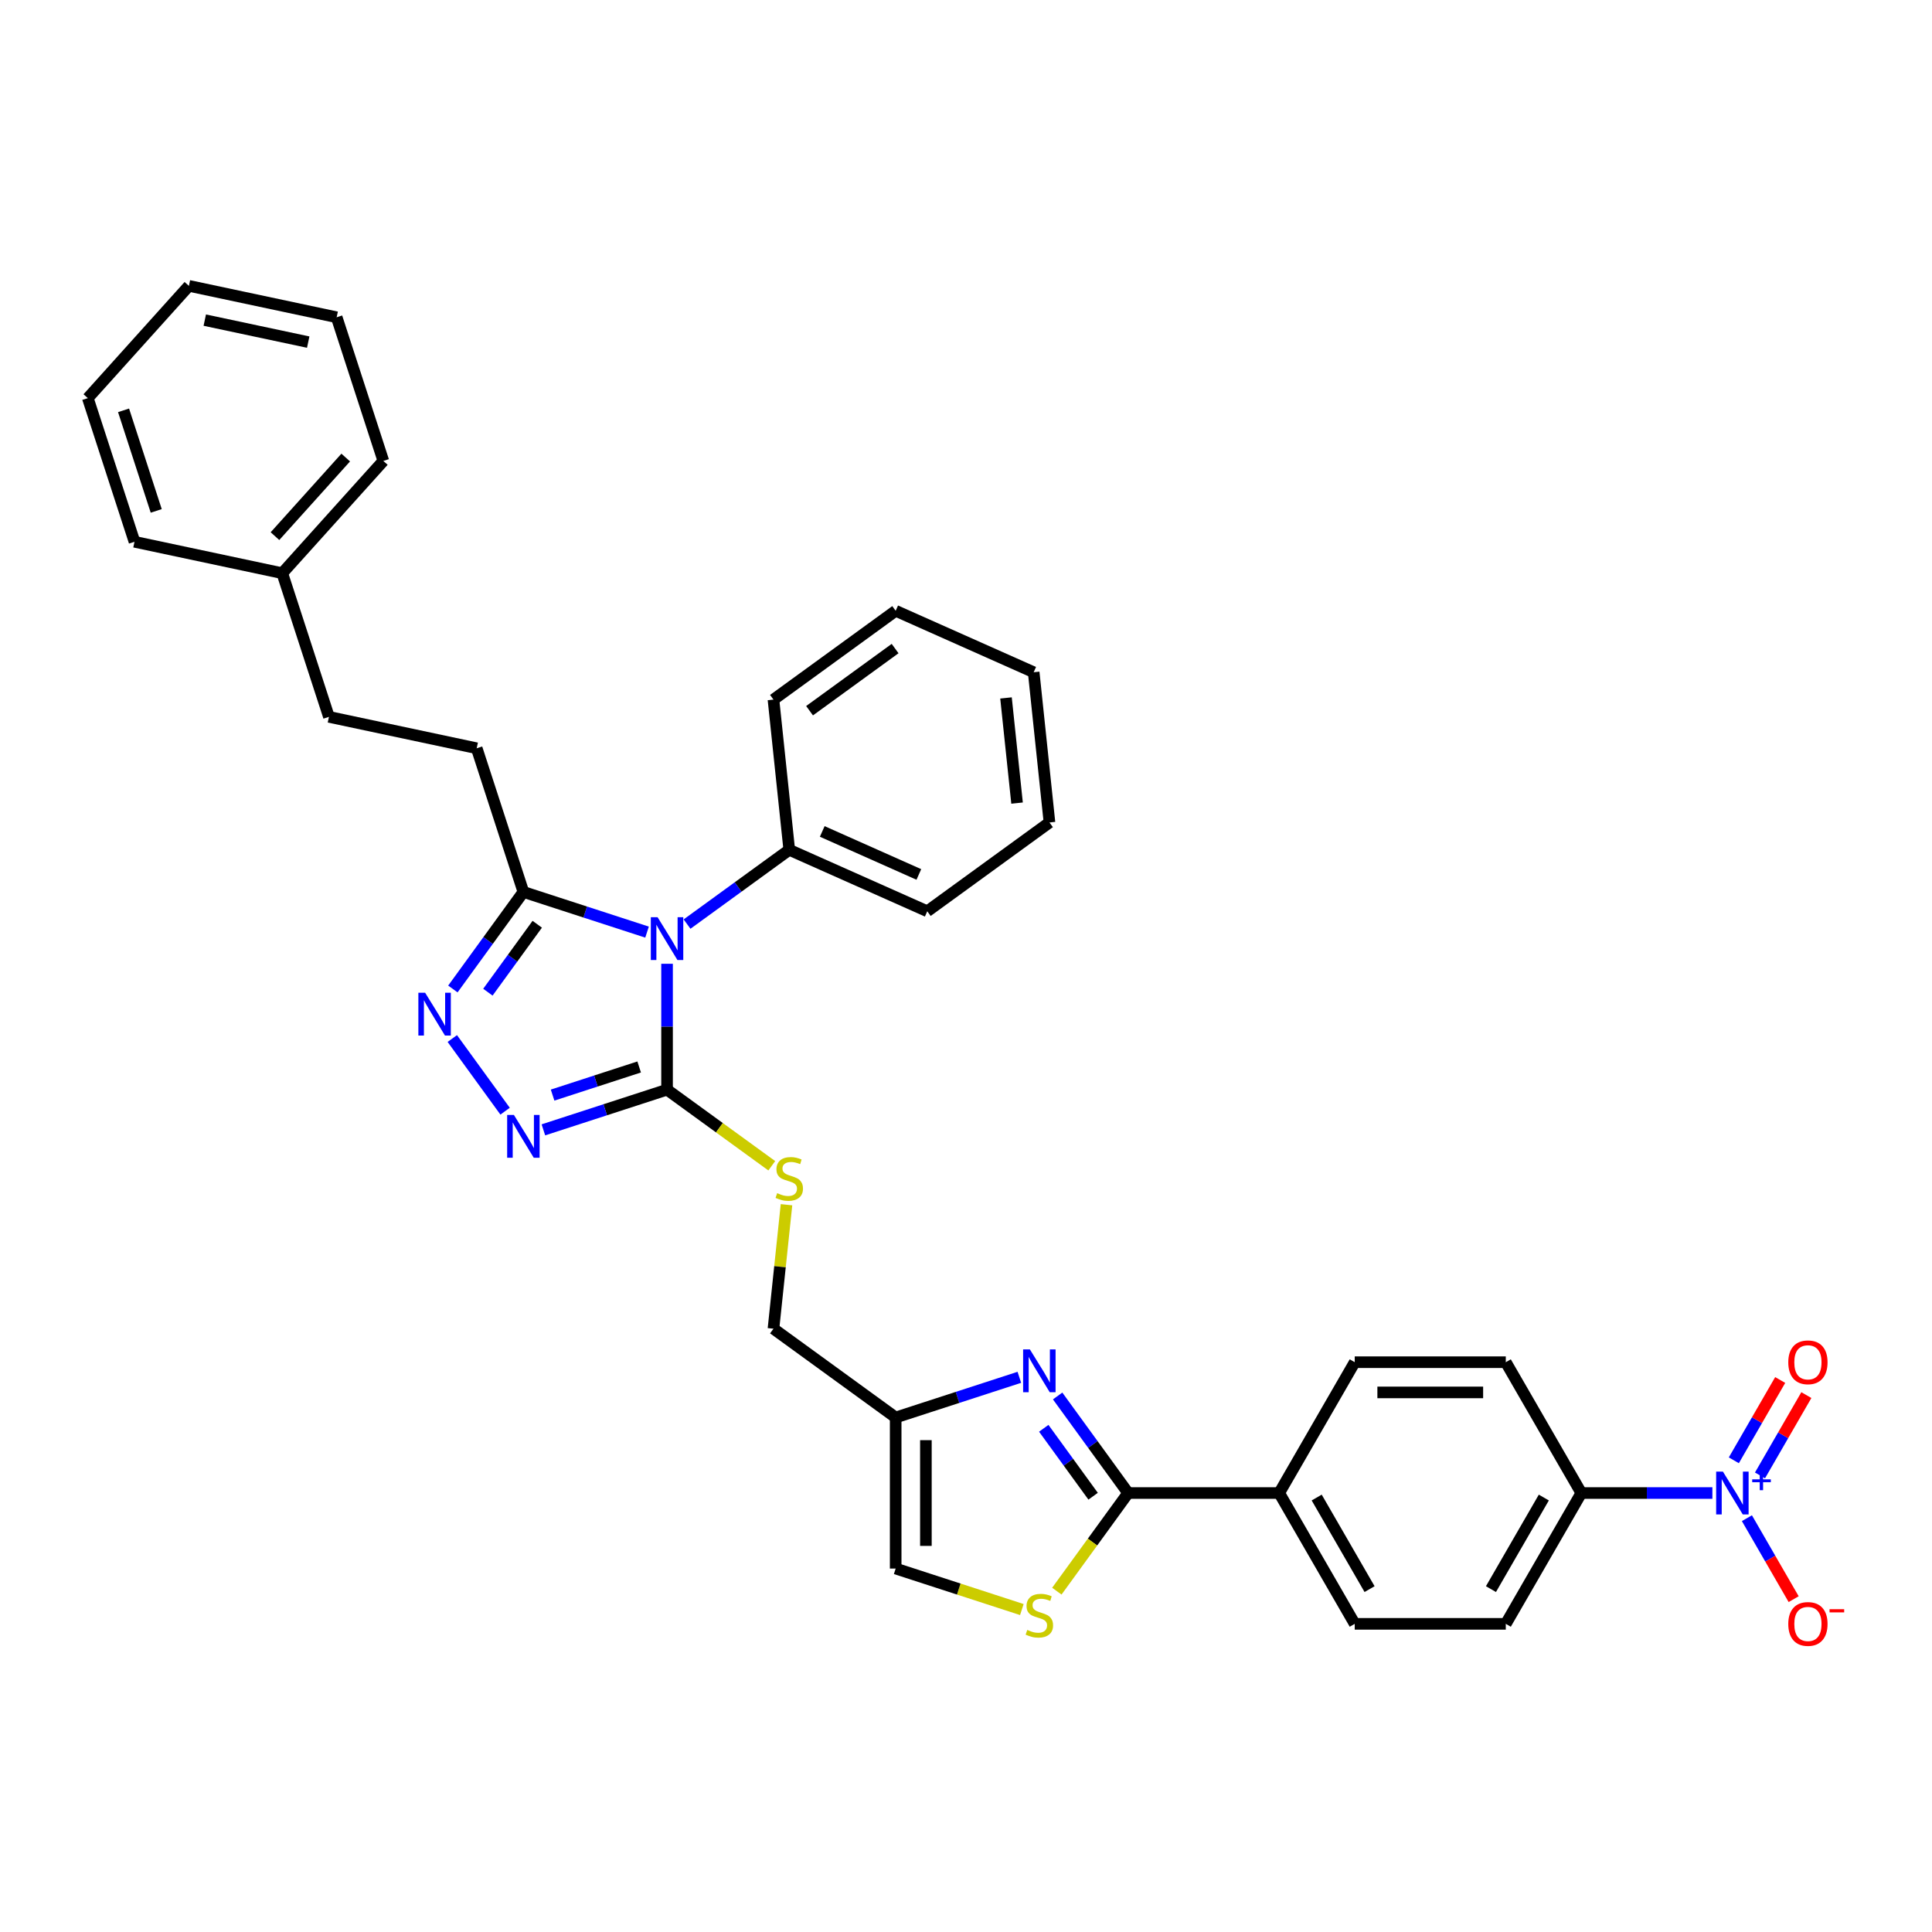 <?xml version='1.0' encoding='iso-8859-1'?>
<svg version='1.1' baseProfile='full'
              xmlns='http://www.w3.org/2000/svg'
                      xmlns:rdkit='http://www.rdkit.org/xml'
                      xmlns:xlink='http://www.w3.org/1999/xlink'
                  xml:space='preserve'
width='1000px' height='1000px' viewBox='0 0 1000 1000'>
<!-- END OF HEADER -->
<rect style='opacity:1.0;fill:#FFFFFF;stroke:none' width='1000' height='1000' x='0' y='0'> </rect>
<path class='bond-0' d='M 345.263,498.852 L 345.263,531.433' style='fill:none;fill-rule:evenodd;stroke:#0000FF;stroke-width:6px;stroke-linecap:butt;stroke-linejoin:miter;stroke-opacity:1' />
<path class='bond-0' d='M 345.263,531.433 L 345.263,564.015' style='fill:none;fill-rule:evenodd;stroke:#000000;stroke-width:6px;stroke-linecap:butt;stroke-linejoin:miter;stroke-opacity:1' />
<path class='bond-6' d='M 334.91,482.462 L 302.905,472.063' style='fill:none;fill-rule:evenodd;stroke:#0000FF;stroke-width:6px;stroke-linecap:butt;stroke-linejoin:miter;stroke-opacity:1' />
<path class='bond-6' d='M 302.905,472.063 L 270.901,461.664' style='fill:none;fill-rule:evenodd;stroke:#000000;stroke-width:6px;stroke-linecap:butt;stroke-linejoin:miter;stroke-opacity:1' />
<path class='bond-14' d='M 355.615,478.304 L 382.067,459.086' style='fill:none;fill-rule:evenodd;stroke:#0000FF;stroke-width:6px;stroke-linecap:butt;stroke-linejoin:miter;stroke-opacity:1' />
<path class='bond-14' d='M 382.067,459.086 L 408.519,439.867' style='fill:none;fill-rule:evenodd;stroke:#000000;stroke-width:6px;stroke-linecap:butt;stroke-linejoin:miter;stroke-opacity:1' />
<path class='bond-1' d='M 345.263,564.015 L 313.258,574.414' style='fill:none;fill-rule:evenodd;stroke:#000000;stroke-width:6px;stroke-linecap:butt;stroke-linejoin:miter;stroke-opacity:1' />
<path class='bond-1' d='M 313.258,574.414 L 281.253,584.813' style='fill:none;fill-rule:evenodd;stroke:#0000FF;stroke-width:6px;stroke-linecap:butt;stroke-linejoin:miter;stroke-opacity:1' />
<path class='bond-1' d='M 330.829,552.262 L 308.425,559.541' style='fill:none;fill-rule:evenodd;stroke:#000000;stroke-width:6px;stroke-linecap:butt;stroke-linejoin:miter;stroke-opacity:1' />
<path class='bond-1' d='M 308.425,559.541 L 286.022,566.821' style='fill:none;fill-rule:evenodd;stroke:#0000FF;stroke-width:6px;stroke-linecap:butt;stroke-linejoin:miter;stroke-opacity:1' />
<path class='bond-10' d='M 345.263,564.015 L 372.364,583.705' style='fill:none;fill-rule:evenodd;stroke:#000000;stroke-width:6px;stroke-linecap:butt;stroke-linejoin:miter;stroke-opacity:1' />
<path class='bond-10' d='M 372.364,583.705 L 399.465,603.395' style='fill:none;fill-rule:evenodd;stroke:#CCCC00;stroke-width:6px;stroke-linecap:butt;stroke-linejoin:miter;stroke-opacity:1' />
<path class='bond-34' d='M 261.436,575.15 L 234.114,537.544' style='fill:none;fill-rule:evenodd;stroke:#0000FF;stroke-width:6px;stroke-linecap:butt;stroke-linejoin:miter;stroke-opacity:1' />
<path class='bond-2' d='M 234.406,511.894 L 252.653,486.779' style='fill:none;fill-rule:evenodd;stroke:#0000FF;stroke-width:6px;stroke-linecap:butt;stroke-linejoin:miter;stroke-opacity:1' />
<path class='bond-2' d='M 252.653,486.779 L 270.901,461.664' style='fill:none;fill-rule:evenodd;stroke:#000000;stroke-width:6px;stroke-linecap:butt;stroke-linejoin:miter;stroke-opacity:1' />
<path class='bond-2' d='M 252.532,513.551 L 265.305,495.971' style='fill:none;fill-rule:evenodd;stroke:#0000FF;stroke-width:6px;stroke-linecap:butt;stroke-linejoin:miter;stroke-opacity:1' />
<path class='bond-2' d='M 265.305,495.971 L 278.078,478.39' style='fill:none;fill-rule:evenodd;stroke:#000000;stroke-width:6px;stroke-linecap:butt;stroke-linejoin:miter;stroke-opacity:1' />
<path class='bond-3' d='M 527.612,712.894 L 495.607,723.293' style='fill:none;fill-rule:evenodd;stroke:#0000FF;stroke-width:6px;stroke-linecap:butt;stroke-linejoin:miter;stroke-opacity:1' />
<path class='bond-3' d='M 495.607,723.293 L 463.602,733.692' style='fill:none;fill-rule:evenodd;stroke:#000000;stroke-width:6px;stroke-linecap:butt;stroke-linejoin:miter;stroke-opacity:1' />
<path class='bond-5' d='M 547.428,722.557 L 565.676,747.672' style='fill:none;fill-rule:evenodd;stroke:#0000FF;stroke-width:6px;stroke-linecap:butt;stroke-linejoin:miter;stroke-opacity:1' />
<path class='bond-5' d='M 565.676,747.672 L 583.923,772.787' style='fill:none;fill-rule:evenodd;stroke:#000000;stroke-width:6px;stroke-linecap:butt;stroke-linejoin:miter;stroke-opacity:1' />
<path class='bond-5' d='M 540.251,739.283 L 553.024,756.863' style='fill:none;fill-rule:evenodd;stroke:#0000FF;stroke-width:6px;stroke-linecap:butt;stroke-linejoin:miter;stroke-opacity:1' />
<path class='bond-5' d='M 553.024,756.863 L 565.797,774.444' style='fill:none;fill-rule:evenodd;stroke:#000000;stroke-width:6px;stroke-linecap:butt;stroke-linejoin:miter;stroke-opacity:1' />
<path class='bond-4' d='M 886.326,772.787 L 852.408,772.787' style='fill:none;fill-rule:evenodd;stroke:#0000FF;stroke-width:6px;stroke-linecap:butt;stroke-linejoin:miter;stroke-opacity:1' />
<path class='bond-4' d='M 852.408,772.787 L 818.49,772.787' style='fill:none;fill-rule:evenodd;stroke:#000000;stroke-width:6px;stroke-linecap:butt;stroke-linejoin:miter;stroke-opacity:1' />
<path class='bond-13' d='M 904.199,785.813 L 916.298,806.769' style='fill:none;fill-rule:evenodd;stroke:#0000FF;stroke-width:6px;stroke-linecap:butt;stroke-linejoin:miter;stroke-opacity:1' />
<path class='bond-13' d='M 916.298,806.769 L 928.397,827.725' style='fill:none;fill-rule:evenodd;stroke:#FF0000;stroke-width:6px;stroke-linecap:butt;stroke-linejoin:miter;stroke-opacity:1' />
<path class='bond-15' d='M 910.971,763.67 L 922.97,742.886' style='fill:none;fill-rule:evenodd;stroke:#0000FF;stroke-width:6px;stroke-linecap:butt;stroke-linejoin:miter;stroke-opacity:1' />
<path class='bond-15' d='M 922.97,742.886 L 934.97,722.102' style='fill:none;fill-rule:evenodd;stroke:#FF0000;stroke-width:6px;stroke-linecap:butt;stroke-linejoin:miter;stroke-opacity:1' />
<path class='bond-15' d='M 897.428,755.851 L 909.428,735.067' style='fill:none;fill-rule:evenodd;stroke:#0000FF;stroke-width:6px;stroke-linecap:butt;stroke-linejoin:miter;stroke-opacity:1' />
<path class='bond-15' d='M 909.428,735.067 L 921.427,714.283' style='fill:none;fill-rule:evenodd;stroke:#FF0000;stroke-width:6px;stroke-linecap:butt;stroke-linejoin:miter;stroke-opacity:1' />
<path class='bond-12' d='M 583.923,772.787 L 662.112,772.787' style='fill:none;fill-rule:evenodd;stroke:#000000;stroke-width:6px;stroke-linecap:butt;stroke-linejoin:miter;stroke-opacity:1' />
<path class='bond-36' d='M 583.923,772.787 L 565.471,798.184' style='fill:none;fill-rule:evenodd;stroke:#000000;stroke-width:6px;stroke-linecap:butt;stroke-linejoin:miter;stroke-opacity:1' />
<path class='bond-36' d='M 565.471,798.184 L 547.019,823.581' style='fill:none;fill-rule:evenodd;stroke:#CCCC00;stroke-width:6px;stroke-linecap:butt;stroke-linejoin:miter;stroke-opacity:1' />
<path class='bond-16' d='M 270.901,461.664 L 246.739,387.302' style='fill:none;fill-rule:evenodd;stroke:#000000;stroke-width:6px;stroke-linecap:butt;stroke-linejoin:miter;stroke-opacity:1' />
<path class='bond-7' d='M 528.91,833.101 L 496.256,822.491' style='fill:none;fill-rule:evenodd;stroke:#CCCC00;stroke-width:6px;stroke-linecap:butt;stroke-linejoin:miter;stroke-opacity:1' />
<path class='bond-7' d='M 496.256,822.491 L 463.602,811.881' style='fill:none;fill-rule:evenodd;stroke:#000000;stroke-width:6px;stroke-linecap:butt;stroke-linejoin:miter;stroke-opacity:1' />
<path class='bond-8' d='M 463.602,733.692 L 400.346,687.734' style='fill:none;fill-rule:evenodd;stroke:#000000;stroke-width:6px;stroke-linecap:butt;stroke-linejoin:miter;stroke-opacity:1' />
<path class='bond-9' d='M 463.602,733.692 L 463.602,811.881' style='fill:none;fill-rule:evenodd;stroke:#000000;stroke-width:6px;stroke-linecap:butt;stroke-linejoin:miter;stroke-opacity:1' />
<path class='bond-9' d='M 479.24,745.421 L 479.24,800.153' style='fill:none;fill-rule:evenodd;stroke:#000000;stroke-width:6px;stroke-linecap:butt;stroke-linejoin:miter;stroke-opacity:1' />
<path class='bond-17' d='M 407.091,623.562 L 403.718,655.648' style='fill:none;fill-rule:evenodd;stroke:#CCCC00;stroke-width:6px;stroke-linecap:butt;stroke-linejoin:miter;stroke-opacity:1' />
<path class='bond-17' d='M 403.718,655.648 L 400.346,687.734' style='fill:none;fill-rule:evenodd;stroke:#000000;stroke-width:6px;stroke-linecap:butt;stroke-linejoin:miter;stroke-opacity:1' />
<path class='bond-11' d='M 818.49,772.787 L 779.395,840.5' style='fill:none;fill-rule:evenodd;stroke:#000000;stroke-width:6px;stroke-linecap:butt;stroke-linejoin:miter;stroke-opacity:1' />
<path class='bond-11' d='M 799.083,775.125 L 771.717,822.524' style='fill:none;fill-rule:evenodd;stroke:#000000;stroke-width:6px;stroke-linecap:butt;stroke-linejoin:miter;stroke-opacity:1' />
<path class='bond-38' d='M 818.49,772.787 L 779.395,705.073' style='fill:none;fill-rule:evenodd;stroke:#000000;stroke-width:6px;stroke-linecap:butt;stroke-linejoin:miter;stroke-opacity:1' />
<path class='bond-20' d='M 662.112,772.787 L 701.206,705.073' style='fill:none;fill-rule:evenodd;stroke:#000000;stroke-width:6px;stroke-linecap:butt;stroke-linejoin:miter;stroke-opacity:1' />
<path class='bond-21' d='M 662.112,772.787 L 701.206,840.5' style='fill:none;fill-rule:evenodd;stroke:#000000;stroke-width:6px;stroke-linecap:butt;stroke-linejoin:miter;stroke-opacity:1' />
<path class='bond-21' d='M 681.519,775.125 L 708.885,822.524' style='fill:none;fill-rule:evenodd;stroke:#000000;stroke-width:6px;stroke-linecap:butt;stroke-linejoin:miter;stroke-opacity:1' />
<path class='bond-24' d='M 408.519,439.867 L 479.948,471.67' style='fill:none;fill-rule:evenodd;stroke:#000000;stroke-width:6px;stroke-linecap:butt;stroke-linejoin:miter;stroke-opacity:1' />
<path class='bond-24' d='M 425.594,430.352 L 475.594,452.614' style='fill:none;fill-rule:evenodd;stroke:#000000;stroke-width:6px;stroke-linecap:butt;stroke-linejoin:miter;stroke-opacity:1' />
<path class='bond-25' d='M 408.519,439.867 L 400.346,362.107' style='fill:none;fill-rule:evenodd;stroke:#000000;stroke-width:6px;stroke-linecap:butt;stroke-linejoin:miter;stroke-opacity:1' />
<path class='bond-22' d='M 246.739,387.302 L 170.258,371.045' style='fill:none;fill-rule:evenodd;stroke:#000000;stroke-width:6px;stroke-linecap:butt;stroke-linejoin:miter;stroke-opacity:1' />
<path class='bond-18' d='M 779.395,705.073 L 701.206,705.073' style='fill:none;fill-rule:evenodd;stroke:#000000;stroke-width:6px;stroke-linecap:butt;stroke-linejoin:miter;stroke-opacity:1' />
<path class='bond-18' d='M 767.667,720.711 L 712.935,720.711' style='fill:none;fill-rule:evenodd;stroke:#000000;stroke-width:6px;stroke-linecap:butt;stroke-linejoin:miter;stroke-opacity:1' />
<path class='bond-19' d='M 779.395,840.5 L 701.206,840.5' style='fill:none;fill-rule:evenodd;stroke:#000000;stroke-width:6px;stroke-linecap:butt;stroke-linejoin:miter;stroke-opacity:1' />
<path class='bond-23' d='M 170.258,371.045 L 146.097,296.683' style='fill:none;fill-rule:evenodd;stroke:#000000;stroke-width:6px;stroke-linecap:butt;stroke-linejoin:miter;stroke-opacity:1' />
<path class='bond-26' d='M 146.097,296.683 L 198.415,238.578' style='fill:none;fill-rule:evenodd;stroke:#000000;stroke-width:6px;stroke-linecap:butt;stroke-linejoin:miter;stroke-opacity:1' />
<path class='bond-26' d='M 142.323,277.504 L 178.946,236.83' style='fill:none;fill-rule:evenodd;stroke:#000000;stroke-width:6px;stroke-linecap:butt;stroke-linejoin:miter;stroke-opacity:1' />
<path class='bond-27' d='M 146.097,296.683 L 69.616,280.427' style='fill:none;fill-rule:evenodd;stroke:#000000;stroke-width:6px;stroke-linecap:butt;stroke-linejoin:miter;stroke-opacity:1' />
<path class='bond-29' d='M 479.948,471.67 L 543.204,425.711' style='fill:none;fill-rule:evenodd;stroke:#000000;stroke-width:6px;stroke-linecap:butt;stroke-linejoin:miter;stroke-opacity:1' />
<path class='bond-28' d='M 400.346,362.107 L 463.602,316.148' style='fill:none;fill-rule:evenodd;stroke:#000000;stroke-width:6px;stroke-linecap:butt;stroke-linejoin:miter;stroke-opacity:1' />
<path class='bond-28' d='M 419.026,367.864 L 463.305,335.693' style='fill:none;fill-rule:evenodd;stroke:#000000;stroke-width:6px;stroke-linecap:butt;stroke-linejoin:miter;stroke-opacity:1' />
<path class='bond-30' d='M 198.415,238.578 L 174.254,164.215' style='fill:none;fill-rule:evenodd;stroke:#000000;stroke-width:6px;stroke-linecap:butt;stroke-linejoin:miter;stroke-opacity:1' />
<path class='bond-31' d='M 69.616,280.427 L 45.455,206.065' style='fill:none;fill-rule:evenodd;stroke:#000000;stroke-width:6px;stroke-linecap:butt;stroke-linejoin:miter;stroke-opacity:1' />
<path class='bond-31' d='M 80.865,264.44 L 63.951,212.387' style='fill:none;fill-rule:evenodd;stroke:#000000;stroke-width:6px;stroke-linecap:butt;stroke-linejoin:miter;stroke-opacity:1' />
<path class='bond-33' d='M 463.602,316.148 L 535.031,347.951' style='fill:none;fill-rule:evenodd;stroke:#000000;stroke-width:6px;stroke-linecap:butt;stroke-linejoin:miter;stroke-opacity:1' />
<path class='bond-35' d='M 543.204,425.711 L 535.031,347.951' style='fill:none;fill-rule:evenodd;stroke:#000000;stroke-width:6px;stroke-linecap:butt;stroke-linejoin:miter;stroke-opacity:1' />
<path class='bond-35' d='M 526.426,415.682 L 520.705,361.249' style='fill:none;fill-rule:evenodd;stroke:#000000;stroke-width:6px;stroke-linecap:butt;stroke-linejoin:miter;stroke-opacity:1' />
<path class='bond-37' d='M 174.254,164.215 L 97.773,147.959' style='fill:none;fill-rule:evenodd;stroke:#000000;stroke-width:6px;stroke-linecap:butt;stroke-linejoin:miter;stroke-opacity:1' />
<path class='bond-37' d='M 159.53,177.073 L 105.994,165.694' style='fill:none;fill-rule:evenodd;stroke:#000000;stroke-width:6px;stroke-linecap:butt;stroke-linejoin:miter;stroke-opacity:1' />
<path class='bond-32' d='M 45.455,206.065 L 97.773,147.959' style='fill:none;fill-rule:evenodd;stroke:#000000;stroke-width:6px;stroke-linecap:butt;stroke-linejoin:miter;stroke-opacity:1' />
<path  class='atom-0' d='M 340.368 474.754
L 347.624 486.483
Q 348.343 487.64, 349.501 489.735
Q 350.658 491.831, 350.72 491.956
L 350.72 474.754
L 353.66 474.754
L 353.66 496.897
L 350.626 496.897
L 342.839 484.074
Q 341.932 482.573, 340.962 480.853
Q 340.024 479.133, 339.743 478.601
L 339.743 496.897
L 336.865 496.897
L 336.865 474.754
L 340.368 474.754
' fill='#0000FF'/>
<path  class='atom-2' d='M 266.006 577.105
L 273.262 588.833
Q 273.981 589.991, 275.138 592.086
Q 276.296 594.181, 276.358 594.307
L 276.358 577.105
L 279.298 577.105
L 279.298 599.248
L 276.264 599.248
L 268.477 586.425
Q 267.57 584.924, 266.6 583.204
Q 265.662 581.484, 265.38 580.952
L 265.38 599.248
L 262.503 599.248
L 262.503 577.105
L 266.006 577.105
' fill='#0000FF'/>
<path  class='atom-3' d='M 220.048 513.849
L 227.303 525.577
Q 228.023 526.734, 229.18 528.83
Q 230.337 530.925, 230.4 531.05
L 230.4 513.849
L 233.34 513.849
L 233.34 535.992
L 230.306 535.992
L 222.518 523.169
Q 221.611 521.668, 220.642 519.947
Q 219.704 518.227, 219.422 517.696
L 219.422 535.992
L 216.545 535.992
L 216.545 513.849
L 220.048 513.849
' fill='#0000FF'/>
<path  class='atom-4' d='M 533.07 698.459
L 540.326 710.187
Q 541.045 711.344, 542.202 713.44
Q 543.359 715.535, 543.422 715.66
L 543.422 698.459
L 546.362 698.459
L 546.362 720.602
L 543.328 720.602
L 535.54 707.779
Q 534.633 706.278, 533.664 704.558
Q 532.726 702.837, 532.444 702.306
L 532.444 720.602
L 529.567 720.602
L 529.567 698.459
L 533.07 698.459
' fill='#0000FF'/>
<path  class='atom-5' d='M 891.784 761.715
L 899.04 773.443
Q 899.759 774.601, 900.917 776.696
Q 902.074 778.792, 902.136 778.917
L 902.136 761.715
L 905.076 761.715
L 905.076 783.858
L 902.042 783.858
L 894.255 771.035
Q 893.348 769.534, 892.378 767.814
Q 891.44 766.094, 891.159 765.562
L 891.159 783.858
L 888.281 783.858
L 888.281 761.715
L 891.784 761.715
' fill='#0000FF'/>
<path  class='atom-5' d='M 906.934 765.706
L 910.835 765.706
L 910.835 761.599
L 912.569 761.599
L 912.569 765.706
L 916.574 765.706
L 916.574 767.193
L 912.569 767.193
L 912.569 771.321
L 910.835 771.321
L 910.835 767.193
L 906.934 767.193
L 906.934 765.706
' fill='#0000FF'/>
<path  class='atom-8' d='M 531.709 843.643
Q 531.959 843.737, 532.992 844.175
Q 534.024 844.612, 535.15 844.894
Q 536.307 845.144, 537.433 845.144
Q 539.528 845.144, 540.748 844.143
Q 541.968 843.111, 541.968 841.328
Q 541.968 840.109, 541.342 839.358
Q 540.748 838.607, 539.81 838.201
Q 538.871 837.794, 537.308 837.325
Q 535.337 836.731, 534.149 836.168
Q 532.992 835.605, 532.147 834.417
Q 531.334 833.228, 531.334 831.226
Q 531.334 828.443, 533.21 826.723
Q 535.118 825.003, 538.871 825.003
Q 541.436 825.003, 544.345 826.222
L 543.625 828.631
Q 540.967 827.536, 538.965 827.536
Q 536.807 827.536, 535.619 828.443
Q 534.43 829.319, 534.461 830.851
Q 534.461 832.04, 535.056 832.759
Q 535.681 833.478, 536.557 833.885
Q 537.464 834.291, 538.965 834.761
Q 540.967 835.386, 542.155 836.012
Q 543.344 836.637, 544.188 837.919
Q 545.064 839.17, 545.064 841.328
Q 545.064 844.393, 543 846.051
Q 540.967 847.677, 537.558 847.677
Q 535.587 847.677, 534.086 847.24
Q 532.616 846.833, 530.865 846.114
L 531.709 843.643
' fill='#CCCC00'/>
<path  class='atom-11' d='M 402.264 617.573
Q 402.514 617.667, 403.546 618.105
Q 404.578 618.543, 405.704 618.824
Q 406.861 619.074, 407.987 619.074
Q 410.083 619.074, 411.302 618.074
Q 412.522 617.041, 412.522 615.259
Q 412.522 614.039, 411.897 613.288
Q 411.302 612.538, 410.364 612.131
Q 409.426 611.725, 407.862 611.255
Q 405.892 610.661, 404.703 610.098
Q 403.546 609.535, 402.702 608.347
Q 401.888 607.158, 401.888 605.157
Q 401.888 602.373, 403.765 600.653
Q 405.673 598.933, 409.426 598.933
Q 411.991 598.933, 414.899 600.153
L 414.18 602.561
Q 411.521 601.466, 409.52 601.466
Q 407.362 601.466, 406.173 602.373
Q 404.985 603.249, 405.016 604.781
Q 405.016 605.97, 405.61 606.689
Q 406.236 607.409, 407.112 607.815
Q 408.019 608.222, 409.52 608.691
Q 411.521 609.316, 412.71 609.942
Q 413.898 610.567, 414.743 611.85
Q 415.618 613.101, 415.618 615.259
Q 415.618 618.324, 413.554 619.981
Q 411.521 621.608, 408.112 621.608
Q 406.142 621.608, 404.641 621.17
Q 403.171 620.763, 401.419 620.044
L 402.264 617.573
' fill='#CCCC00'/>
<path  class='atom-14' d='M 925.609 840.563
Q 925.609 835.246, 928.236 832.275
Q 930.863 829.304, 935.773 829.304
Q 940.683 829.304, 943.311 832.275
Q 945.938 835.246, 945.938 840.563
Q 945.938 845.942, 943.279 849.007
Q 940.621 852.041, 935.773 852.041
Q 930.894 852.041, 928.236 849.007
Q 925.609 845.974, 925.609 840.563
M 935.773 849.539
Q 939.151 849.539, 940.965 847.287
Q 942.81 845.004, 942.81 840.563
Q 942.81 836.216, 940.965 834.026
Q 939.151 831.806, 935.773 831.806
Q 932.395 831.806, 930.55 833.995
Q 928.736 836.184, 928.736 840.563
Q 928.736 845.035, 930.55 847.287
Q 932.395 849.539, 935.773 849.539
' fill='#FF0000'/>
<path  class='atom-14' d='M 946.97 832.918
L 954.545 832.918
L 954.545 834.569
L 946.97 834.569
L 946.97 832.918
' fill='#FF0000'/>
<path  class='atom-16' d='M 925.609 705.136
Q 925.609 699.819, 928.236 696.848
Q 930.863 693.876, 935.773 693.876
Q 940.683 693.876, 943.311 696.848
Q 945.938 699.819, 945.938 705.136
Q 945.938 710.515, 943.279 713.58
Q 940.621 716.614, 935.773 716.614
Q 930.894 716.614, 928.236 713.58
Q 925.609 710.546, 925.609 705.136
M 935.773 714.112
Q 939.151 714.112, 940.965 711.86
Q 942.81 709.577, 942.81 705.136
Q 942.81 700.788, 940.965 698.599
Q 939.151 696.378, 935.773 696.378
Q 932.395 696.378, 930.55 698.568
Q 928.736 700.757, 928.736 705.136
Q 928.736 709.608, 930.55 711.86
Q 932.395 714.112, 935.773 714.112
' fill='#FF0000'/>
</svg>
